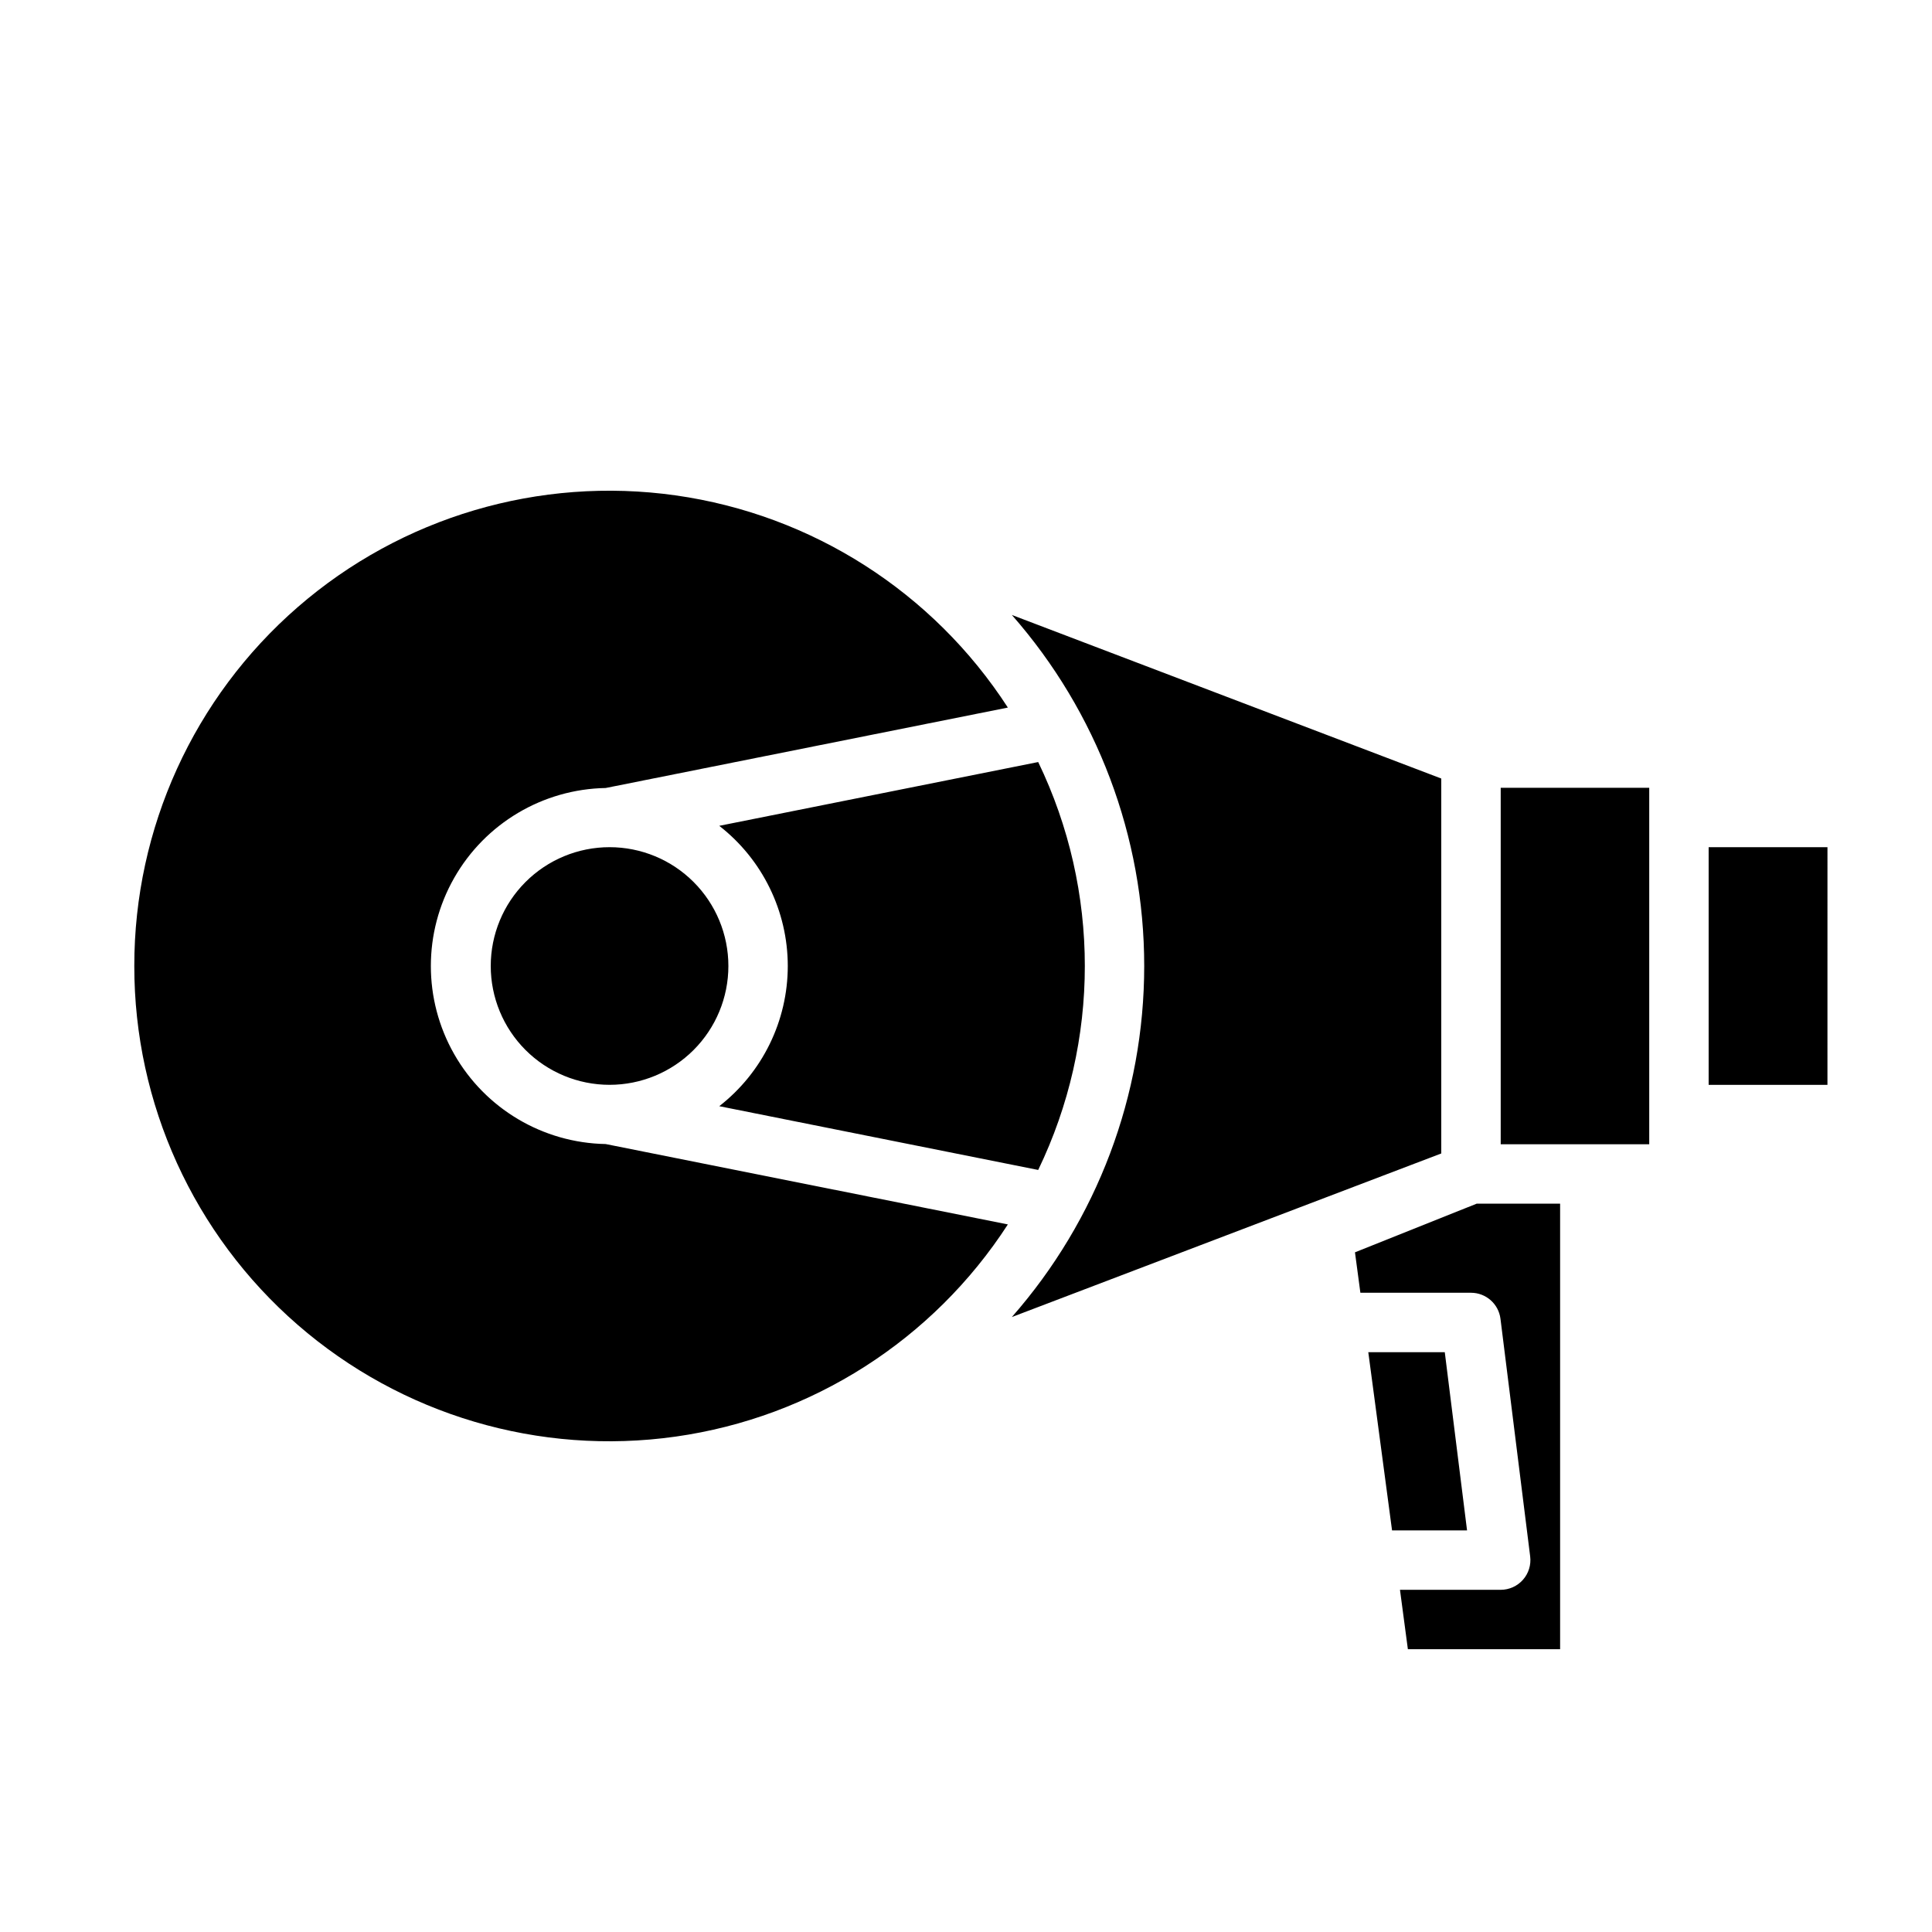 <?xml version="1.0" encoding="UTF-8"?>
<!-- Uploaded to: ICON Repo, www.iconrepo.com, Generator: ICON Repo Mixer Tools -->
<svg fill="#000000" width="800px" height="800px" version="1.1" viewBox="144 144 512 512" xmlns="http://www.w3.org/2000/svg">
 <path d="m525.95 449.68-113.8 43.352c22.609-25.719 35.078-58.789 35.078-93.031s-12.469-67.316-35.078-93.031l113.8 43.348zm-220.41-81.168c8.352 0 16.359 3.316 22.266 9.223 5.902 5.902 9.223 13.914 9.223 22.266s-3.32 16.359-9.223 22.266c-5.906 5.902-13.914 9.223-22.266 9.223-8.352 0-16.359-3.32-22.266-9.223-5.906-5.906-9.223-13.914-9.223-22.266s3.316-16.363 9.223-22.266c5.906-5.906 13.914-9.223 22.266-9.223zm47.23 31.488c-0.008-14.52-6.707-28.227-18.16-37.148l84.523-16.902c16.477 34.148 16.477 73.949 0 108.1l-84.523-16.898c11.453-8.926 18.152-22.629 18.16-37.148zm-173.18 0c-0.031-36.469 15.758-71.156 43.281-95.082 27.52-23.926 64.066-34.738 100.18-29.637 36.109 5.102 68.227 25.617 88.043 56.23l-106.59 21.316c-16.652 0.305-31.906 9.363-40.145 23.836-8.238 14.473-8.238 32.215 0 46.684 8.238 14.473 23.492 23.531 40.145 23.836l106.59 21.301c-19.816 30.613-51.934 51.129-88.043 56.23-36.109 5.102-72.656-5.711-100.18-29.637-27.523-23.926-43.312-58.613-43.281-95.078zm327.02 102.34h20.27l5.902 47.23h-19.875zm50.836 78.719h-40.344l-2.094-15.742h26.695c2.258-0.004 4.406-0.973 5.898-2.664 1.496-1.691 2.191-3.945 1.91-6.188l-7.871-62.977v0.004c-0.492-3.941-3.84-6.894-7.809-6.898h-29.316l-1.434-10.715 32.262-12.898h22.102zm23.617-133.82h-39.359v-94.465h39.359zm47.23-15.742h-31.484v-62.977h31.488z"/>
</svg>